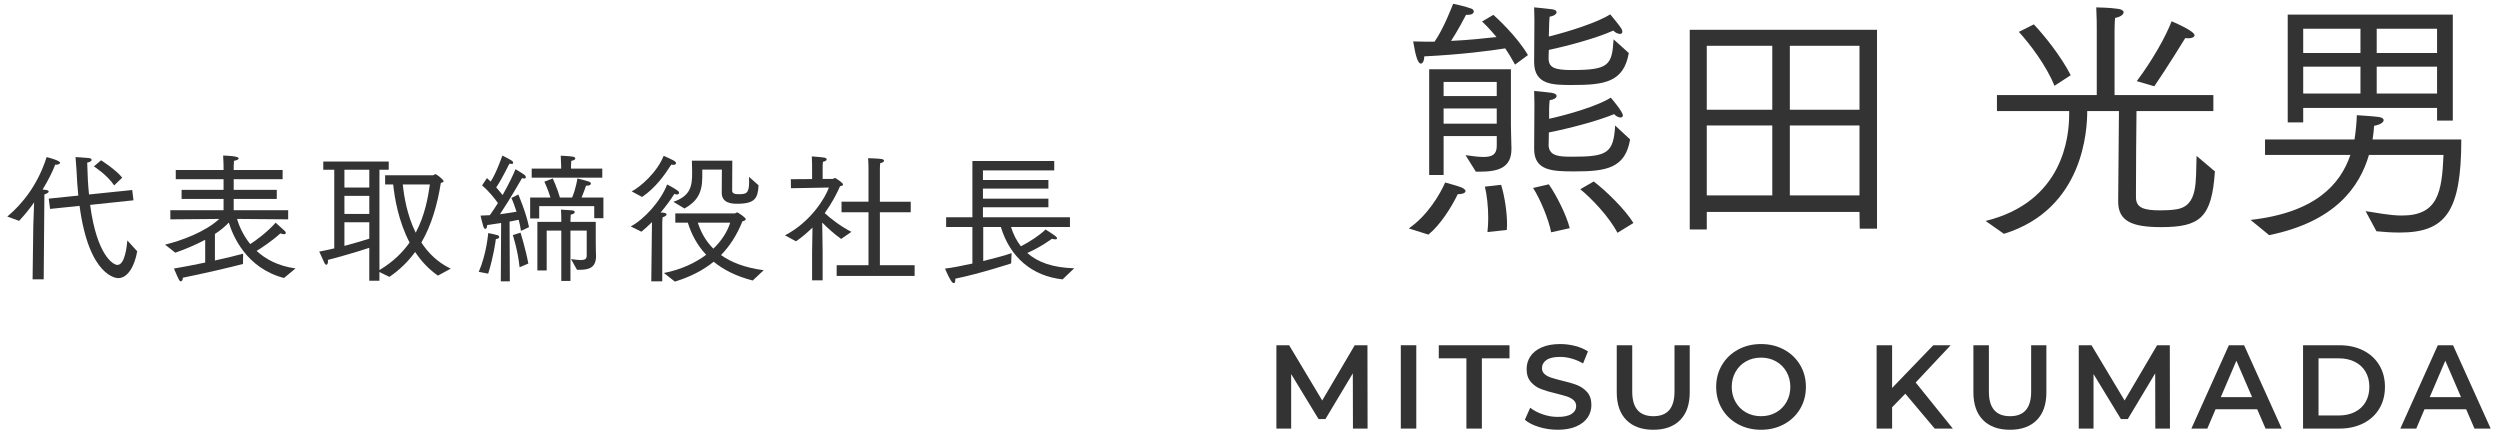 <svg enable-background="new 0 0 252 44" height="44" viewBox="0 0 252 44" width="252" xmlns="http://www.w3.org/2000/svg"><g fill="#333"><path d="m3.356 22.754.084-2.354c-.448.645-.967 1.275-1.513 1.863l-1.191-.435c1.514-1.26 3.082-3.208 3.965-5.995.126.028 1.358.35 1.358.574 0 .098-.183.196-.392.196-.028 0-.057-.014-.099-.014-.252.687-.7 1.569-1.274 2.521.154.014.266.014.294.028.224.028.322.098.322.168 0 .098-.168.21-.435.294l-.07 8.559h-1.12zm1.555-2.732 2.983-.308c-.084-.785-.14-1.639-.182-2.563-.028-.448-.07-.882-.098-1.317 0 0 1.021.056 1.357.098.154.014.267.098.267.182 0 .098-.112.21-.448.28.028 1.19.084 2.255.182 3.208l4.357-.448.125 1.037-4.369.462c.686 5.141 2.353 6.051 2.745 6.051.784 0 .952-1.933 1.009-2.465l.994 1.092c-.266 1.499-.953 2.704-1.919 2.704-.084 0-2.928-.028-3.894-7.284l-2.971.308zm5.28-3.866s1.5.953 2.13 1.751l-.812.784c-.714-1.078-2.046-1.919-2.046-1.919z"/><path d="m16.639 24.659c1.625-.392 4.047-1.274 5.463-2.591l-4.932.042v-.924h5.365v-1.136h-4.23v-.91h4.23v-1.078h-4.818v-.925h4.818v-.378s-.014-.701-.042-1.079c.042 0 1.569.028 1.569.28 0 .098-.154.196-.477.252-.014.126-.028.546-.028.546v.378h4.931v.925h-4.931v1.078h4.343v.911h-4.343v1.135h5.491v.924l-5.154-.042c.168.574.546 1.569 1.33 2.536.519-.336 1.652-1.135 2.563-2.157 0 0 .687.63.911.826.069.056.111.14.111.196 0 .084-.057.14-.195.14-.084 0-.197-.028-.352-.084-.867.784-1.904 1.471-2.395 1.765.896.827 2.157 1.527 3.922 1.765l-1.162.966c-3.824-.994-5.169-4.286-5.562-5.589-.392.42-.868.812-1.4 1.148v2.676c1.204-.266 2.255-.519 2.843-.687l-.014 1.037c-1.022.28-4.033.98-6.064 1.387v.028c0 .168-.084.336-.197.336-.056 0-.125-.042-.195-.168-.225-.435-.379-.854-.504-1.121.938-.154 2.059-.378 3.15-.603v-2.297c-.994.532-2.059.967-3.011 1.303z"/><path d="m33.693 17.109h-1.106v-.827h6.598v.827h-.938v10.113c1.345-.798 2.325-1.765 3.039-2.773-1.12-2.143-1.512-4.482-1.652-5.855h-.814v-.925h4.832c.07 0 .141-.112.238-.112.127 0 .827.56.827.714 0 .084-.126.126-.28.168-.35 2.171-.924 4.216-1.961 6.009.686 1.051 1.639 2.003 2.955 2.633l-1.289.701c-.951-.659-1.694-1.485-2.297-2.381-.686.938-1.526 1.779-2.591 2.507l-1.009-.49v.882h-1.022v-3.32c-1.135.378-3.194.98-4.175 1.219 0 .056.015.098.015.14 0 .238-.084.35-.169.35-.069 0-.153-.084-.209-.224-.127-.294-.505-1.106-.505-1.106.49-.098 1.009-.196 1.513-.322zm3.531 1.793v-1.793h-2.507v1.793zm0 2.661v-1.821h-2.507v1.821zm-2.507 3.222c.952-.252 1.849-.519 2.507-.729v-1.653h-2.507zm5.883-6.191c.126 1.19.42 3.082 1.303 4.86.952-1.793 1.246-3.614 1.429-4.86z"/><path d="m48.258 27.404c.798-1.835.952-3.908.952-3.908s.56.098.938.21c.111.028.168.098.168.182 0 .098-.098.196-.336.21-.014.154-.225 1.751-.771 3.488zm2.255-4.93c-.448.07-.925.14-1.401.21-.014.252-.098.393-.195.393-.07 0-.154-.098-.211-.294-.154-.504-.266-1.05-.266-1.05.294-.014.616-.028.938-.042.28-.393.546-.799.812-1.219-.337-.477-.911-1.205-1.597-1.779l.49-.742c.126.112.252.224.378.35.574-.854 1.177-2.619 1.177-2.619s.588.28.98.532c.057.042.111.126.111.196s-.041.112-.168.112c-.056 0-.125 0-.209-.028-.07.126-.812 1.653-1.332 2.395.253.28.463.561.645.771.645-1.135 1.148-2.199 1.289-2.605 0 0 .658.378.896.561.098.07.154.168.154.252 0 .07-.042.126-.154.126-.056 0-.141-.014-.225-.042-.084.14-1.246 2.171-2.227 3.642.645-.084 1.246-.182 1.667-.252-.168-.518-.337-1.008-.519-1.387l.701-.35s.812 1.891 1.078 3.292l-.812.378c-.042-.336-.126-.714-.225-1.121-.252.056-.574.112-.924.182l.027 6.023h-.91zm1.862 4.468c-.182-1.75-.686-3.25-.686-3.25l.784-.238s.519 1.681.784 3.11zm1.064-7.032h2.046c-.238-.812-.616-1.597-.616-1.597l.854-.322s.477 1.051.715 1.919h1.232c.379-.882.533-1.919.533-1.919s.63.14 1.176.322c.112.042.183.112.183.196 0 .112-.126.21-.448.21-.014 0-.028 0-.042 0-.099.28-.253.729-.448 1.19h2.199v2.087h-.925v-1.219h-5.547v1.247h-.911v-2.114zm.155-2.913h2.971v-.21s-.015-.63-.043-1.093c0 0 .939.042 1.232.098.154.028.238.098.238.182 0 .098-.125.196-.406.238-.027.266-.027.602-.027.602v.182h3.151v.911h-7.116zm.574 5.365h2.41v-.168s0-.574-.028-1.064c0 0 .854.056 1.064.07.224.014.322.084.322.182s-.154.225-.406.252c-.015.266-.028.644-.028.644v.084h2.55v2.045c0 .938.028 1.219.028 1.415 0 1.163-.729 1.373-1.625 1.373-.098 0-.196 0-.295 0l-.602-1.079c.406.056.729.098.967.098.434 0 .615-.112.615-.448v-2.521h-1.639v5.071h-.924v-5.071h-1.471v4.02h-.939v-4.903z"/><path d="m65.719 22.39c-.35.35-.714.687-1.064.966l-1.078-.532c1.345-.7 3.039-2.563 3.67-4.23 0 0 .561.28.994.574.154.098.211.196.211.28s-.084.154-.225.154c-.07 0-.154-.014-.252-.056-.336.533-.826 1.219-1.387 1.877.141 0 .252.014.266.014.238.028.336.098.336.182 0 .098-.153.21-.392.28-.042.196-.042.672-.042.672v5.785h-1.106zm-2.045-3.096c.939-.49 2.578-1.961 3.223-3.586 0 0 .658.28 1.036.49.153.084.21.182.21.252 0 .098-.098.168-.28.168-.056 0-.126-.014-.196-.028-.686 1.065-1.555 2.312-2.941 3.264zm3.25 8.223c1.723-.336 3.152-1.009 4.258-1.835-.924-.981-1.498-2.102-1.849-3.236h-1.261v-.938h5.996c.084 0 .168-.098.252-.098.014 0 .027.014.041.014.057.028.812.49.812.672 0 .112-.195.182-.336.21-.546 1.373-1.274 2.493-2.156 3.404.994.714 2.381 1.275 4.3 1.527l-1.106 1.037c-1.667-.42-2.956-1.093-3.937-1.891-1.106.896-2.409 1.541-3.908 2.003zm.953-7.172c1.778-.617 1.891-1.639 1.891-2.97 0-.532-.028-1.051-.028-1.177h4.076l-.014 3.026c0 .336.392.35.687.35.714 0 1.022-.07 1.022-1.233 0-.196-.015-.364-.015-.518l.967.854c-.07 1.261-.309 1.863-2.157 1.863-.504 0-1.555-.042-1.555-1.106l.015-2.339h-1.976v.756c0 1.681-.603 2.494-1.793 3.166zm2.465 2.101c.28.868.742 1.807 1.568 2.619.841-.812 1.415-1.723 1.695-2.619z"/><path d="m81.857 25.542.041-2.605c-.49.49-1.05.966-1.666 1.387l-1.107-.603c2.62-1.358 4.076-3.81 4.427-4.818l-3.823.07-.015-.91 2.144-.014v-1.233s0-.532-.028-1.05c0 0 .995.07 1.288.126.141.028.211.098.211.168 0 .098-.112.196-.379.252-.027.224-.027.49-.027.49v1.232h1.008c.084 0 .168-.098.252-.098.015 0 .799.477.799.659 0 .098-.126.14-.309.182-.308.714-.812 1.695-1.54 2.703.574.546 1.624 1.345 2.689 1.891l-1.036.714c-.701-.504-1.387-1.121-1.906-1.653l.043 2.956v2.872h-1.064v-2.718zm2.479 1.19h3.208v-5.337h-2.718v-1.064h2.718v-3.25s0-.798-.042-1.134c0 0 1.078.028 1.373.084.154.028.238.098.238.168 0 .098-.127.196-.393.252-.027.238-.027.645-.027.645v3.236h3.109v1.064h-3.109v5.337h3.502v1.079h-7.859z"/><path d="m98.018 22.88h-2.648v-.98h2.647v-5.673h8.25v.952h-7.186v.967h6.598v.868h-6.598v1.009h6.598v.868h-6.598v1.009h8.77v.98h-5.939c.224.742.561 1.387.994 1.947.869-.435 2.045-1.219 2.479-1.695 0 0 .673.406 1.009.672.084.056.154.154.154.224 0 .056-.043.098-.168.098-.085 0-.197-.014-.352-.056 0 0-1.092.827-2.479 1.429 1.051.938 2.577 1.485 4.734 1.541l-1.177 1.121c-3.081-.336-5.295-2.227-6.22-5.281h-1.776v3.432c1.204-.294 2.312-.602 2.857-.798l-.042 1.037s-3.054 1.009-5.631 1.541v.112c0 .224-.057.336-.141.336-.098 0-.21-.098-.322-.294-.252-.392-.574-1.176-.574-1.176.617-.056 1.653-.266 2.76-.504v-3.686z"/><path d="m142.005 23.024c1.872-1.274 3.146-3.432 3.666-4.628.13.052 1.118.286 1.638.494.286.13.416.26.416.364 0 .182-.285.312-.624.312-.052 0-.104 0-.155 0-.65 1.352-1.795 3.146-2.965 4.082zm8.528-21.528c.208.182 2.365 2.132 3.484 4.056l-1.301.962c-.312-.572-.65-1.144-.988-1.638-1.43.234-4.445.624-8.164.806 0 .442-.156.728-.338.728-.286 0-.52-.65-.779-2.236.649.026 1.403.026 2.157.026.91-1.3 1.794-3.614 1.872-3.822.156.026 1.301.286 1.846.494.156.052.234.182.234.286 0 .182-.182.338-.624.338-.052 0-.104 0-.155 0-.104.208-.858 1.638-1.509 2.626 1.742-.078 3.433-.26 4.576-.39-.728-.884-1.325-1.456-1.456-1.56zm-6.474 5.486h8.242v5.668c0 .728.053 1.794.053 2.262v.104c0 1.898-1.326 2.288-3.199 2.288-.129 0-.26 0-.39 0l-1.04-1.664c.729.104 1.326.182 1.795.182.936 0 1.352-.286 1.352-1.118v-.988h-5.356v3.926h-1.456v-10.66zm6.812 2.704v-1.43h-5.356v1.43zm0 2.782v-1.534h-5.356v1.534zm-.935 10.921c.051-.442.077-.937.077-1.43 0-1.118-.13-2.314-.338-3.146l1.638-.182c.338 1.092.599 2.704.599 4.03 0 .182-.026.364-.026.521zm6.421.026c-.26-1.326-1.092-3.328-1.82-4.472l1.586-.364c.754 1.092 1.768 3.068 2.106 4.42zm-.234-19.735c1.924-.468 4.967-1.43 6.188-2.236.078.104.962 1.145 1.118 1.43.078.13.104.26.104.338 0 .13-.104.208-.234.208-.207 0-.493-.13-.676-.338-1.664.754-4.55 1.534-6.5 1.95-.025.468-.025.832-.025.884.025.91.623 1.144 2.34 1.144 3.718 0 4.056-.468 4.212-3.094l1.534 1.378c-.52 2.964-2.471 3.224-5.721 3.224-1.924 0-3.822 0-3.822-2.314 0-.546.026-3.874.026-3.874 0-.104 0-.234 0-.364 0-.52-.026-1.118-.026-1.274.183 0 1.431.156 1.717.182.363.026.546.156.546.312 0 .182-.286.39-.702.442-.025.312-.052.65-.052.936zm.026 8.294c1.924-.416 4.992-1.326 6.214-2.132.104.104 1.223 1.43 1.223 1.794 0 .13-.104.208-.234.208-.208 0-.469-.13-.65-.338-1.689.702-4.602 1.456-6.578 1.846 0 .676-.025 1.248-.025 1.3.052 1.144 1.195 1.144 2.443 1.144 3.459 0 4.108-.364 4.265-3.146l1.508 1.404c-.494 2.938-2.444 3.224-5.642 3.224-2.236 0-4.031-.078-4.031-2.262 0-.572.026-4.238.026-4.238 0-.104 0-.208 0-.338 0-.468-.026-1.04-.026-1.274.183.026 1.431.13 1.717.182.39.052.546.182.546.338 0 .182-.286.364-.702.416-.025.286-.052.624-.052.884v.988zm4.498 6.318c1.144.858 3.146 2.782 4.004 4.187l-1.612.988c-.832-1.612-2.6-3.458-3.744-4.394z"/><path d="m170.326 3.004h18.877v20.046h-1.742l-.025-1.69h-15.393v1.768h-1.717zm8.32 8.06v-6.448h-6.604v6.448zm0 8.632v-7.046h-6.604v7.046zm8.79-8.632v-6.448h-7.021v6.448zm0 8.632v-7.046h-7.021v7.046z"/><path d="m200.148 22.271c7.826-1.924 8.424-8.477 8.424-10.738 0-.13 0-.234 0-.338h-7.28v-1.613h10.062v-6.76c0-.208 0-1.092-.052-2.08.156.026 1.248 0 2.236.156.338.052.52.182.52.338 0 .234-.312.468-.857.572-.053.494-.053 1.326-.053 1.326v6.448h9.959v1.612h-7.748c-.026 1.794-.053 6.266-.053 8.008v.728c.026.988.729 1.274 2.444 1.274.546 0 1.144-.026 1.612-.104 2.262-.338 1.949-2.86 2.054-5.382l1.847 1.56c-.312 4.654-1.482 5.616-5.435 5.616-2.964 0-4.316-.624-4.316-2.574 0-.026 0-.026 0-.052l.078-9.075h-3.198c0 1.82-.312 9.88-8.398 12.376zm4.862-19.813c1.066 1.118 2.783 3.276 3.719 5.123l-1.639 1.066c-.832-2.08-2.547-4.291-3.588-5.434zm10.375 5.72c1.612-2.132 2.99-4.628 3.51-6.032.469.182 2.314 1.014 2.314 1.404 0 .182-.234.312-.65.312-.104 0-.182-.026-.285-.026 0 0-1.847 3.016-3.121 4.862z"/><path d="m226.857 22.167c6.501-.728 9.049-3.562 10.062-6.552h-8.605v-1.56h9.021c.131-.832.209-1.664.234-2.444.156.026 1.456.078 2.236.182.312.052.468.182.468.312 0 .208-.312.468-.962.572-.025.416-.078.884-.156 1.378h8.944c0 7.306-1.586 9.386-6.214 9.386-.78 0-1.586-.052-2.34-.13l-1.092-2.028c1.092.156 2.418.442 3.666.442 3.64 0 4.029-2.366 4.186-6.11h-7.514c-.937 3.224-3.406 6.734-10.062 8.086zm3.745-20.697h16.641v10.687h-1.586v-1.274h-13.494v1.456h-1.561zm7.333 3.874v-2.445h-5.772v2.444h5.772zm0 4.082v-2.704h-5.772v2.704zm7.721-4.082v-2.445h-6.084v2.444h6.084zm0 4.082v-2.704h-6.084v2.704z"/><path d="m136.377 43.2-.012-5.568-2.76 4.608h-.696l-2.76-4.536v5.496h-1.488v-8.4h1.284l3.336 5.568 3.276-5.568h1.283l.013 8.4z"/><path d="m141.201 34.8h1.561v8.4h-1.561z"/><path d="m147.813 36.12h-2.784v-1.32h7.128v1.32h-2.784v7.08h-1.56z"/><path d="m155.139 43.044c-.604-.184-1.082-.428-1.434-.732l.54-1.212c.344.272.766.494 1.266.666s1.002.258 1.507.258c.624 0 1.09-.1 1.397-.3.308-.199.462-.464.462-.792 0-.24-.086-.438-.258-.594s-.39-.278-.654-.366-.624-.188-1.08-.3c-.64-.152-1.157-.304-1.554-.456-.396-.152-.736-.39-1.02-.714s-.427-.762-.427-1.314c0-.464.126-.886.378-1.266.253-.38.633-.682 1.141-.906s1.13-.336 1.866-.336c.512 0 1.016.064 1.512.192s.924.312 1.284.552l-.492 1.212c-.368-.216-.752-.38-1.152-.492-.399-.112-.788-.168-1.164-.168-.616 0-1.073.104-1.374.312-.3.208-.449.484-.449.828 0 .24.085.436.258.588.172.152.39.272.653.36.265.088.624.188 1.08.3.624.144 1.136.294 1.536.45s.742.394 1.026.714.426.752.426 1.296c0 .464-.126.884-.378 1.26s-.634.676-1.146.9-1.136.336-1.871.336c-.649 0-1.275-.092-1.879-.276z"/><path d="m163.941 42.342c-.648-.652-.973-1.586-.973-2.802v-4.74h1.561v4.68c0 1.648.712 2.472 2.136 2.472 1.416 0 2.124-.824 2.124-2.472v-4.68h1.536v4.74c0 1.216-.322 2.15-.966 2.802-.645.652-1.547.979-2.706.979-1.16-.001-2.064-.327-2.712-.979z"/><path d="m175.197 42.762c-.688-.372-1.229-.888-1.62-1.548-.393-.66-.588-1.398-.588-2.214s.195-1.554.588-2.214c.392-.66.932-1.176 1.62-1.548s1.46-.559 2.315-.559c.856 0 1.628.187 2.316.559s1.228.886 1.62 1.542.588 1.396.588 2.22-.196 1.564-.588 2.22c-.393.656-.933 1.17-1.62 1.542-.688.372-1.46.559-2.316.559-.855-.001-1.627-.187-2.315-.559zm3.828-1.188c.447-.252.8-.604 1.056-1.056s.384-.958.384-1.518-.128-1.066-.384-1.518-.608-.804-1.056-1.056-.952-.378-1.513-.378c-.56 0-1.063.126-1.512.378s-.8.604-1.056 1.056c-.257.452-.385.958-.385 1.518s.128 1.066.385 1.518c.256.452.607.804 1.056 1.056s.952.378 1.512.378c.561 0 1.065-.126 1.513-.378z"/><path d="m192.055 39.684-1.331 1.368v2.148h-1.561v-8.4h1.561v4.308l4.151-4.308h1.752l-3.527 3.756 3.743 4.645h-1.823z"/><path d="m199.892 42.342c-.648-.652-.973-1.586-.973-2.802v-4.74h1.561v4.68c0 1.648.712 2.472 2.136 2.472 1.416 0 2.124-.824 2.124-2.472v-4.68h1.536v4.74c0 1.216-.322 2.15-.966 2.802-.645.652-1.547.979-2.706.979-1.161-.001-2.065-.327-2.712-.979z"/><path d="m217.255 43.2-.012-5.568-2.76 4.608h-.696l-2.76-4.536v5.496h-1.488v-8.4h1.284l3.336 5.568 3.276-5.568h1.283l.013 8.4z"/><path d="m227.527 41.256h-4.2l-.828 1.944h-1.607l3.779-8.4h1.536l3.792 8.4h-1.632zm-.516-1.224-1.584-3.672-1.571 3.672z"/><path d="m232.147 34.8h3.672c.896 0 1.692.174 2.389.522.695.348 1.235.84 1.619 1.476.385.636.576 1.37.576 2.202s-.191 1.566-.576 2.202c-.384.636-.924 1.128-1.619 1.476-.696.348-1.492.522-2.389.522h-3.672zm3.6 7.08c.616 0 1.158-.118 1.626-.354.469-.236.828-.572 1.08-1.008s.378-.942.378-1.518-.126-1.082-.378-1.518-.611-.772-1.08-1.008c-.468-.235-1.01-.354-1.626-.354h-2.039v5.76z"/><path d="m248.588 41.256h-4.2l-.828 1.944h-1.607l3.779-8.4h1.536l3.792 8.4h-1.632zm-.517-1.224-1.584-3.672-1.571 3.672z"/></g><path d="m0 0h252v44h-252z" fill="none"/></svg>